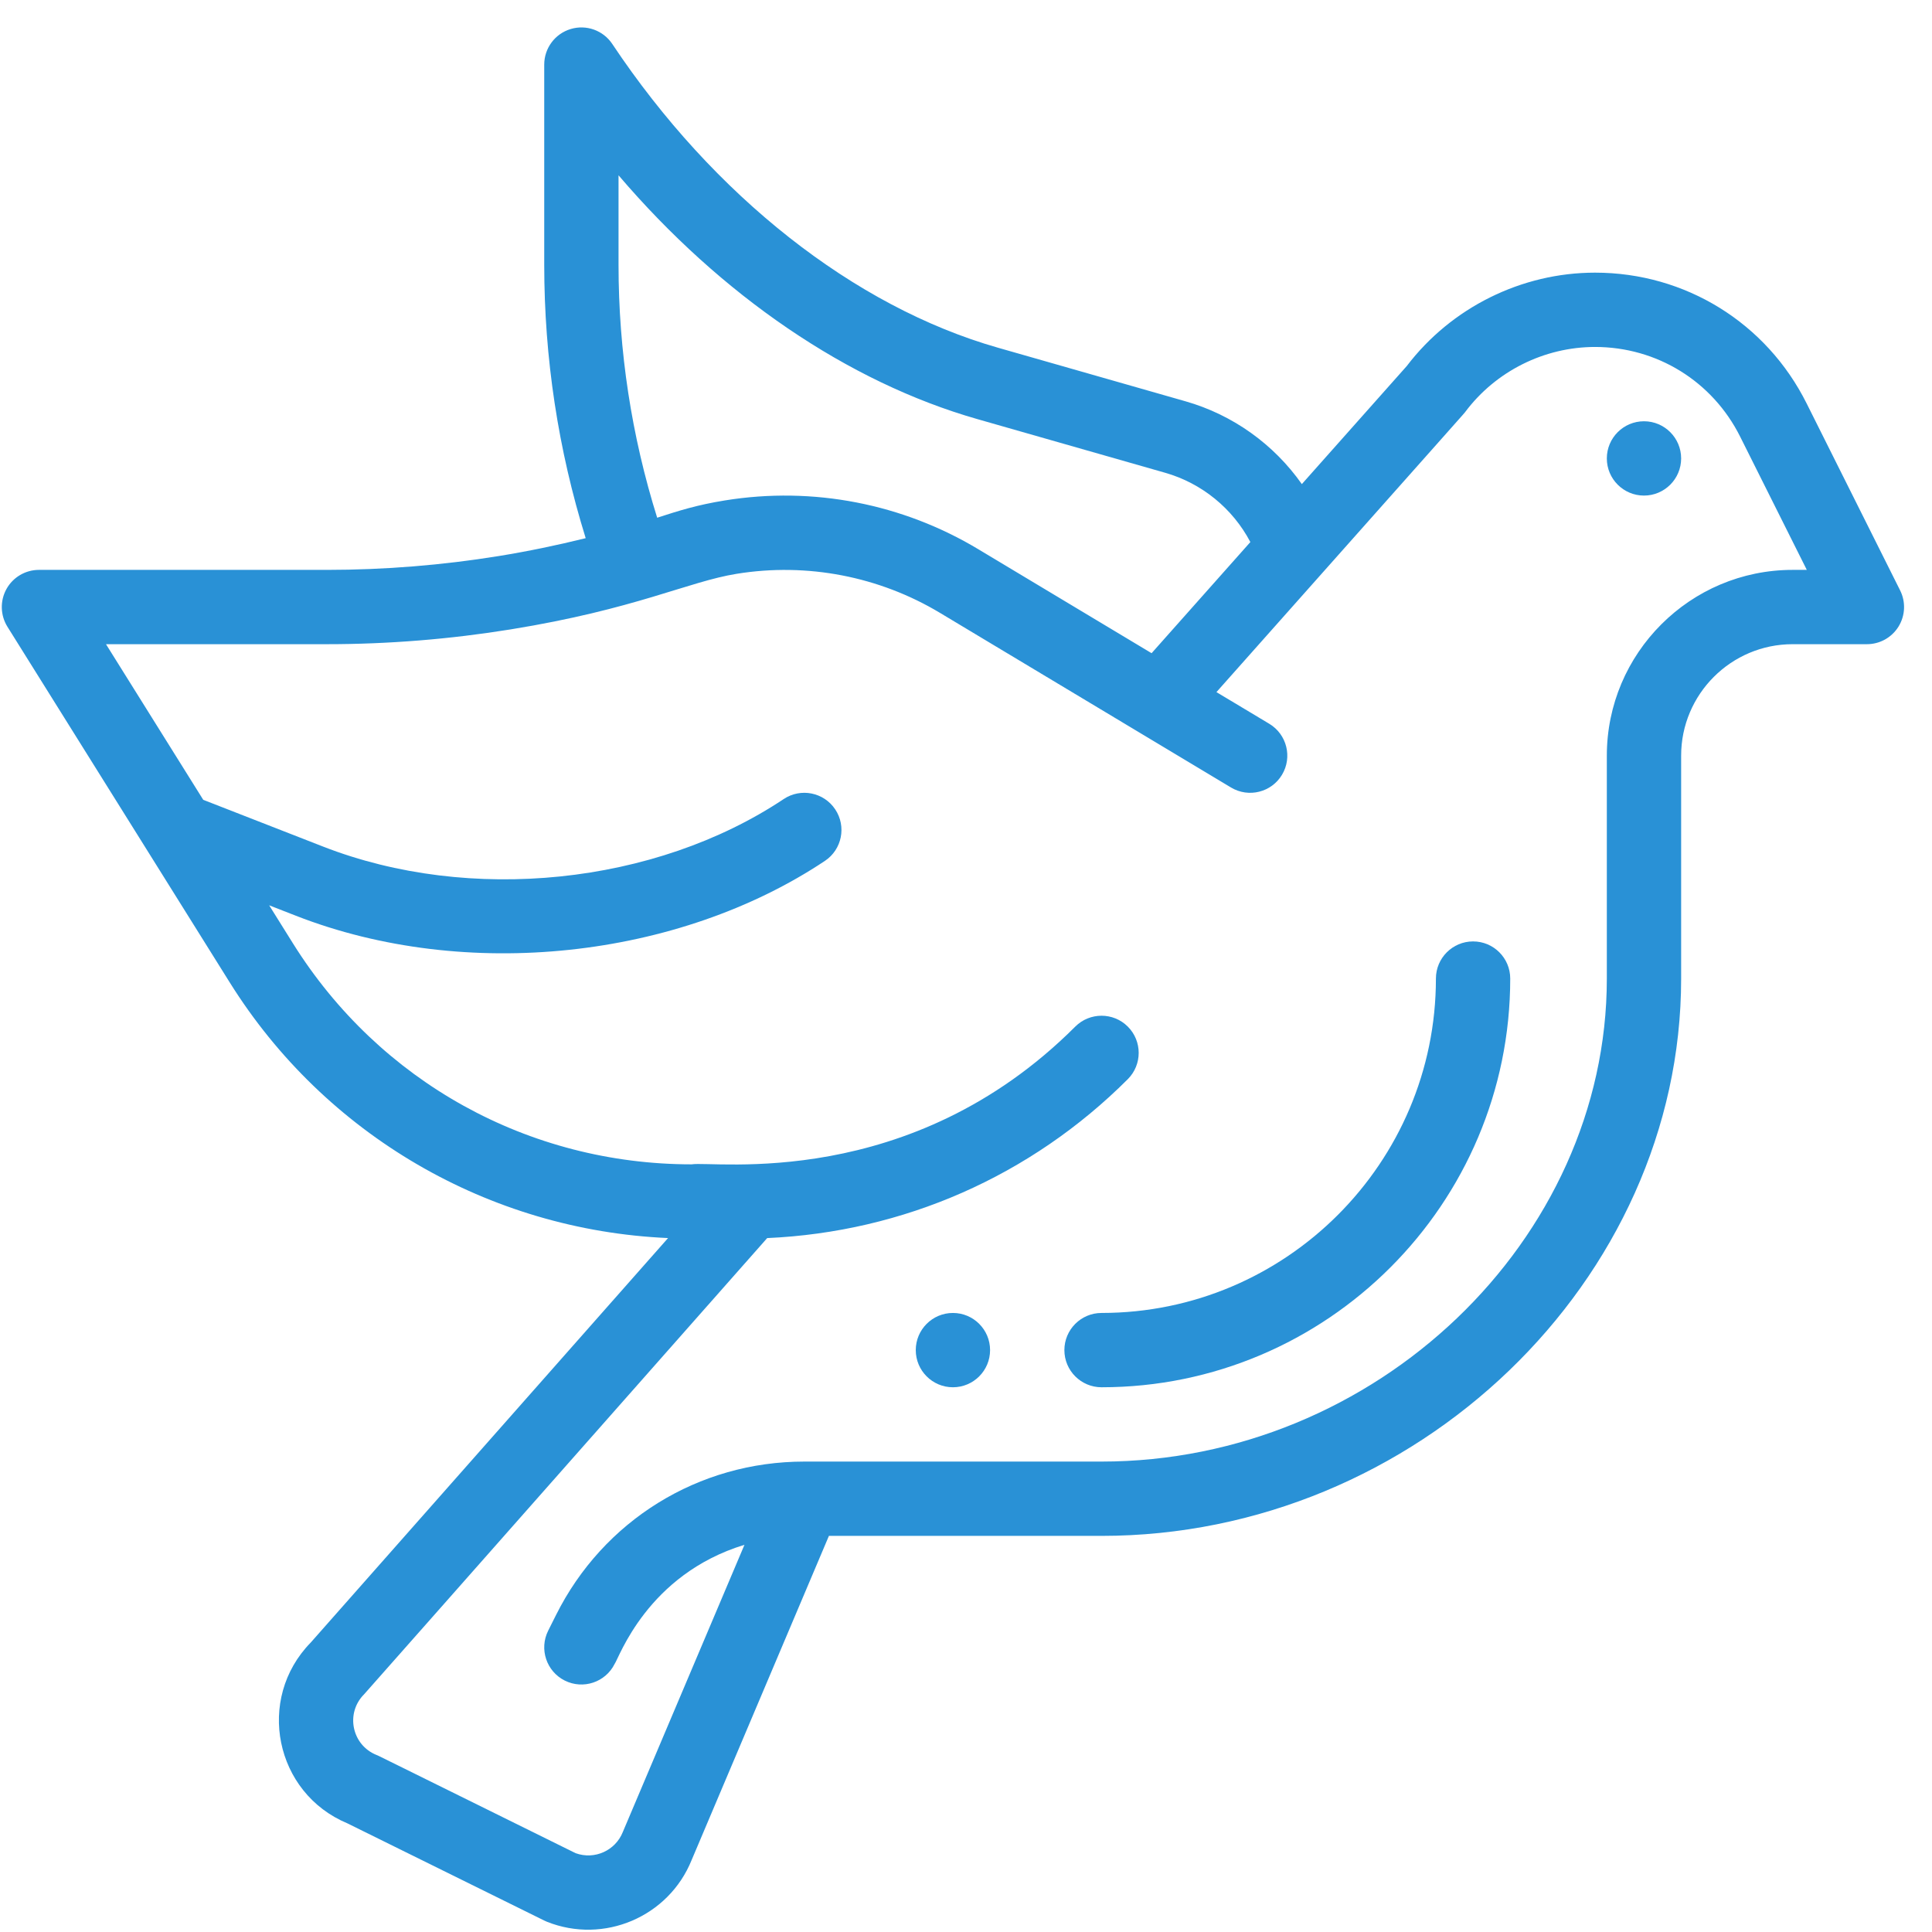 <?xml version="1.0" encoding="UTF-8" standalone="no"?><!DOCTYPE svg PUBLIC "-//W3C//DTD SVG 1.1//EN" "http://www.w3.org/Graphics/SVG/1.1/DTD/svg11.dtd"><svg width="100%" height="100%" viewBox="0 0 65 65" version="1.1" xmlns="http://www.w3.org/2000/svg" xmlns:xlink="http://www.w3.org/1999/xlink" xml:space="preserve" xmlns:serif="http://www.serif.com/" style="fill-rule:evenodd;clip-rule:evenodd;stroke-linejoin:round;stroke-miterlimit:2;"><clipPath id="_clip1"><rect id="_003-r3" serif:id="003-r3" x="0.06" y="0.923" width="64" height="64"/></clipPath><g clip-path="url(#_clip1)"><g><g><path d="M55.31,14.173c-0.69,0 -1.25,0.56 -1.25,1.25c0,0.69 0.56,1.25 1.25,1.25c0.69,0 1.25,-0.56 1.25,-1.25c0,-0.69 -0.56,-1.25 -1.25,-1.25Z" style="fill:#2991d6;fill-rule:nonzero;"/></g></g><g><g><path d="M32.06,44.173c-0.69,0 -1.25,0.56 -1.25,1.25c0,0.69 0.56,1.25 1.25,1.25c0.69,0 1.25,-0.56 1.25,-1.25c0,-0.69 -0.56,-1.25 -1.25,-1.25Z" style="fill:#2991d6;fill-rule:nonzero;"/></g></g><g><g><path d="M49.56,31.673c-0.69,0 -1.25,0.56 -1.25,1.25c0,6.203 -5.046,11.25 -11.25,11.25c-0.69,0 -1.25,0.56 -1.25,1.25c0,0.69 0.56,1.25 1.25,1.25c7.582,0 13.75,-6.168 13.75,-13.75c0,-0.69 -0.559,-1.25 -1.25,-1.25Z" style="fill:#2991d6;fill-rule:nonzero;"/></g></g><g><g><path d="M63.928,19.864l-3.146,-6.291c-1.356,-2.714 -4.083,-4.4 -7.118,-4.4c-2.473,0 -4.836,1.173 -6.334,3.141l-3.531,3.973c-0.941,-1.338 -2.321,-2.331 -3.912,-2.785l-6.316,-1.805c-4.835,-1.381 -9.563,-5.105 -12.971,-10.217c-0.305,-0.459 -0.875,-0.663 -1.402,-0.503c-0.527,0.159 -0.888,0.645 -0.888,1.196l0,6.736c0,3.131 0.469,6.218 1.395,9.197c-0.97,0.241 -1.949,0.443 -2.923,0.601c-1.909,0.309 -3.854,0.466 -5.78,0.466l-9.692,0c-0.454,0 -0.873,0.247 -1.093,0.644c-0.22,0.398 -0.207,0.883 0.033,1.269l7.485,11.976c3.199,5.116 8.707,8.327 14.741,8.591l-12.023,13.61c-1.853,1.894 -1.209,5.064 1.238,6.083l6.62,3.269c0.029,0.015 0.059,0.028 0.089,0.04c1.915,0.765 4.097,-0.164 4.869,-2.076l4.619,-10.906l9.172,0c10.57,0 19.5,-8.586 19.5,-18.75l0,-7.5c0,-2.068 1.683,-3.75 3.75,-3.75l2.5,0c0.434,0 0.836,-0.224 1.064,-0.593c0.227,-0.368 0.248,-0.829 0.054,-1.216Zm-43.118,-13.966c3.445,4.035 7.707,6.955 12.074,8.203l6.317,1.805c1.232,0.352 2.27,1.199 2.866,2.331l-3.323,3.739l-5.837,-3.502c-2.528,-1.517 -5.537,-2.121 -8.523,-1.637c-0.938,0.152 -1.537,0.343 -2.274,0.581c-0.863,-2.755 -1.3,-5.612 -1.3,-8.509l0,-3.011Zm39.5,13.275c-3.446,0 -6.25,2.804 -6.25,6.25l0,7.5c0,8.808 -7.785,16.25 -17,16.25l-10,0c-3.561,0 -6.762,1.979 -8.354,5.164l-0.264,0.527c-0.308,0.618 -0.058,1.368 0.559,1.677c0.618,0.309 1.369,0.058 1.677,-0.559c0.146,-0.194 1.094,-3.01 4.369,-4.009l-4.084,9.641c-0.003,0.008 -0.006,0.016 -0.01,0.024c-0.248,0.621 -0.947,0.942 -1.587,0.71c-7.036,-3.474 -6.612,-3.27 -6.696,-3.303c-0.836,-0.334 -1.055,-1.408 -0.419,-2.044c0.043,-0.044 2.654,-3.002 13.56,-15.347c4.585,-0.204 8.875,-2.089 12.133,-5.347c0.488,-0.488 0.488,-1.28 0,-1.768c-0.488,-0.488 -1.279,-0.488 -1.768,-0c-5.564,5.564 -12.169,4.508 -12.904,4.634c-5.491,0 -10.506,-2.78 -13.417,-7.436l-0.799,-1.279l0.902,0.352c5.723,2.233 12.87,1.437 17.796,-1.847c0.574,-0.383 0.729,-1.159 0.346,-1.733c-0.383,-0.575 -1.159,-0.73 -1.733,-0.347c-4.327,2.885 -10.556,3.527 -15.5,1.598l-4.029,-1.572l-3.272,-5.236l7.436,0c2.06,0 4.139,-0.168 6.179,-0.498c4.203,-0.68 5.969,-1.606 7.603,-1.87c2.375,-0.385 4.8,0.09 6.837,1.312l9.796,5.878c0.592,0.355 1.36,0.163 1.715,-0.429c0.355,-0.592 0.164,-1.359 -0.428,-1.715l-1.778,-1.066c8.782,-9.885 8.312,-9.349 8.372,-9.428c1.025,-1.368 2.658,-2.184 4.366,-2.184c2.081,0 3.952,1.156 4.882,3.018l2.242,4.482l-0.478,0Z" style="fill:#2991d6;fill-rule:nonzero;"/></g></g></g></svg>